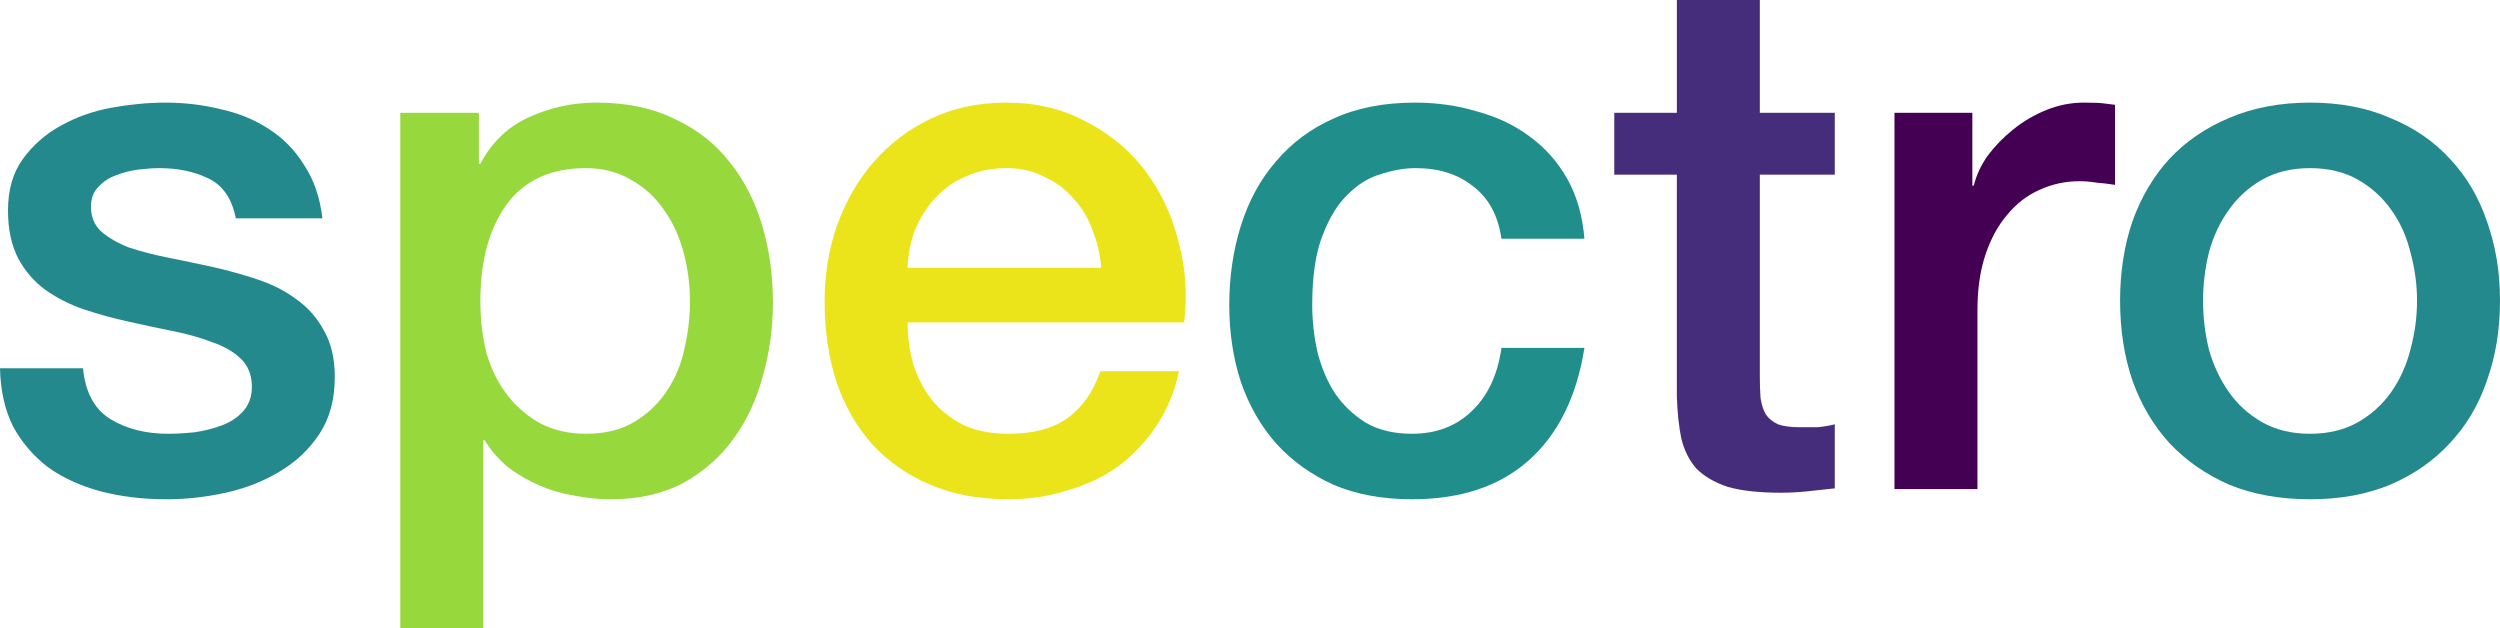 <svg width="329.759" height="82.848" xmlns="http://www.w3.org/2000/svg"><defs><path id="a" d="M23.16 29.545h410.074v122.942H23.16z"/></defs><g aria-label="spectro" transform="translate(-26.232 -55.347)" style="font-size:96px;line-height:1.25;font-family:'Helvetica Neue';-inkscape-font-specification:'Helvetica Neue, Normal';letter-spacing:0;white-space:pre;shape-inside:url(#a);fill:#23898d;fill-opacity:1"><path d="M37.176 103.923q.48 4.8 3.648 6.72t7.584 1.92q1.536 0 3.456-.192 2.016-.288 3.744-.96 1.728-.672 2.784-1.92 1.152-1.344 1.056-3.456-.096-2.112-1.536-3.456-1.44-1.344-3.744-2.112-2.208-.864-5.088-1.44t-5.856-1.248q-3.072-.672-5.952-1.632-2.784-.96-5.088-2.592-2.208-1.632-3.552-4.128-1.344-2.592-1.344-6.336 0-4.032 1.92-6.72 2.016-2.784 4.992-4.416 3.072-1.728 6.72-2.4 3.744-.672 7.104-.672 3.84 0 7.296.864 3.552.768 6.336 2.592 2.88 1.824 4.704 4.8 1.92 2.88 2.4 7.008H57.336q-.768-3.936-3.648-5.28-2.784-1.344-6.432-1.344-1.152 0-2.784.192-1.536.192-2.976.768-1.344.48-2.304 1.536-.96.96-.96 2.592 0 2.016 1.344 3.264 1.44 1.248 3.648 2.112 2.304.768 5.184 1.344 2.88.576 5.952 1.248 2.976.672 5.856 1.632 2.88.96 5.088 2.592 2.304 1.632 3.648 4.128 1.44 2.496 1.44 6.144 0 4.416-2.016 7.488t-5.28 4.992q-3.168 1.92-7.104 2.784-3.936.864-7.776.864-4.704 0-8.736-1.056-3.936-1.056-6.912-3.168-2.88-2.208-4.608-5.376-1.632-3.264-1.728-7.68z" style="fill:#23898d;fill-opacity:1"/><path d="M79.032 70.227H89.4v6.72h.192q2.304-4.32 6.432-6.144 4.128-1.92 8.928-1.92 5.856 0 10.176 2.112 4.416 2.016 7.296 5.664 2.88 3.552 4.32 8.352 1.44 4.8 1.44 10.272 0 4.992-1.344 9.696-1.248 4.704-3.936 8.352-2.592 3.552-6.624 5.76-4.032 2.112-9.504 2.112-2.4 0-4.8-.48-2.4-.384-4.608-1.344-2.208-.96-4.128-2.4-1.824-1.536-3.072-3.552h-.192v24.768H79.032zM117.24 95.09q0-3.36-.864-6.528-.864-3.168-2.592-5.568-1.728-2.496-4.32-3.936-2.592-1.536-5.952-1.536-6.912 0-10.464 4.8-3.456 4.8-3.456 12.768 0 3.744.864 7.008.96 3.168 2.784 5.472 1.824 2.304 4.32 3.648 2.592 1.344 5.952 1.344 3.744 0 6.336-1.536t4.224-3.936q1.728-2.496 2.4-5.568.768-3.168.768-6.432z" style="fill:#97d83d;fill-opacity:1"/><path d="M171.48 90.675q-.192-2.592-1.152-4.992-.864-2.4-2.496-4.128-1.536-1.824-3.84-2.88-2.208-1.152-4.992-1.152-2.88 0-5.28 1.056-2.304.96-4.032 2.784-1.632 1.728-2.688 4.128-.96 2.4-1.056 5.184zm-25.536 7.2q0 2.88.768 5.568.864 2.688 2.496 4.704 1.632 2.016 4.128 3.264 2.496 1.152 5.952 1.152 4.8 0 7.68-2.016 2.976-2.112 4.416-6.24h10.368q-.864 4.032-2.976 7.2t-5.088 5.376q-2.976 2.112-6.72 3.168-3.648 1.152-7.68 1.152-5.856 0-10.368-1.92-4.512-1.92-7.68-5.376-3.072-3.456-4.704-8.256Q135 100.85 135 95.09q0-5.28 1.632-9.984 1.728-4.8 4.8-8.352 3.168-3.648 7.584-5.76 4.416-2.112 9.984-2.112 5.856 0 10.464 2.496 4.704 2.4 7.776 6.432t4.416 9.312q1.44 5.184.768 10.752z" style="fill:#ece41a;fill-opacity:1"/><path d="M224.28 86.835q-.672-4.608-3.744-6.912-2.976-2.4-7.584-2.4-2.112 0-4.512.768-2.4.672-4.416 2.688-2.016 1.92-3.36 5.472-1.344 3.456-1.344 9.12 0 3.072.672 6.144.768 3.072 2.304 5.472 1.632 2.4 4.128 3.936 2.496 1.44 6.048 1.44 4.8 0 7.872-2.976 3.168-2.976 3.936-8.352h10.944q-1.536 9.696-7.392 14.88-5.76 5.088-15.36 5.088-5.856 0-10.368-1.92-4.416-2.016-7.488-5.376-3.072-3.456-4.704-8.16-1.536-4.704-1.536-10.176 0-5.568 1.536-10.464 1.536-4.896 4.608-8.448 3.072-3.648 7.584-5.664 4.608-2.112 10.752-2.112 4.32 0 8.16 1.152 3.936 1.056 6.912 3.264 3.072 2.208 4.992 5.568 1.92 3.36 2.304 7.968z" style="fill:#208f8c;fill-opacity:1"/><path d="M239.16 70.227h8.256v-14.88h10.944v14.88h9.888v8.16h-9.888v26.496q0 1.728.096 2.976.192 1.248.672 2.112.576.864 1.632 1.344 1.056.384 2.88.384h2.304q1.152-.096 2.304-.384v8.448q-1.824.192-3.552.384t-3.552.192q-4.32 0-7.008-.768-2.592-.864-4.128-2.4-1.44-1.632-2.016-4.032-.48-2.4-.576-5.472v-29.28h-8.256z" style="fill:#462d7c;fill-opacity:1"/><path d="M276.12 70.227h10.272v9.6h.192q.48-2.016 1.824-3.936 1.44-1.92 3.36-3.456 2.016-1.632 4.416-2.592 2.4-.96 4.896-.96 1.92 0 2.592.096l1.536.192v10.56q-1.152-.192-2.4-.288-1.152-.192-2.304-.192-2.784 0-5.28 1.152-2.4 1.056-4.224 3.264-1.824 2.112-2.88 5.28-1.056 3.168-1.056 7.296v23.616H276.12z" style="fill:#440154;fill-opacity:1"/><path d="M330.935 121.203q-5.952 0-10.656-1.92-4.608-2.016-7.872-5.472-3.168-3.456-4.896-8.256-1.632-4.8-1.632-10.56 0-5.664 1.632-10.464 1.728-4.8 4.896-8.256 3.264-3.456 7.872-5.376 4.704-2.016 10.656-2.016 5.952 0 10.56 2.016 4.704 1.92 7.872 5.376 3.264 3.456 4.896 8.256 1.728 4.8 1.728 10.464 0 5.76-1.728 10.56-1.632 4.8-4.896 8.256-3.168 3.456-7.872 5.472-4.608 1.92-10.56 1.92zm0-8.64q3.648 0 6.336-1.536t4.416-4.032q1.728-2.496 2.496-5.568.864-3.168.864-6.432 0-3.168-.864-6.336-.768-3.168-2.496-5.568-1.728-2.496-4.416-4.032-2.688-1.536-6.336-1.536t-6.336 1.536q-2.688 1.536-4.416 4.032-1.728 2.4-2.592 5.568-.768 3.168-.768 6.336 0 3.264.768 6.432.864 3.072 2.592 5.568 1.728 2.496 4.416 4.032 2.688 1.536 6.336 1.536z" style="fill:#23898d;fill-opacity:1"/></g></svg>
